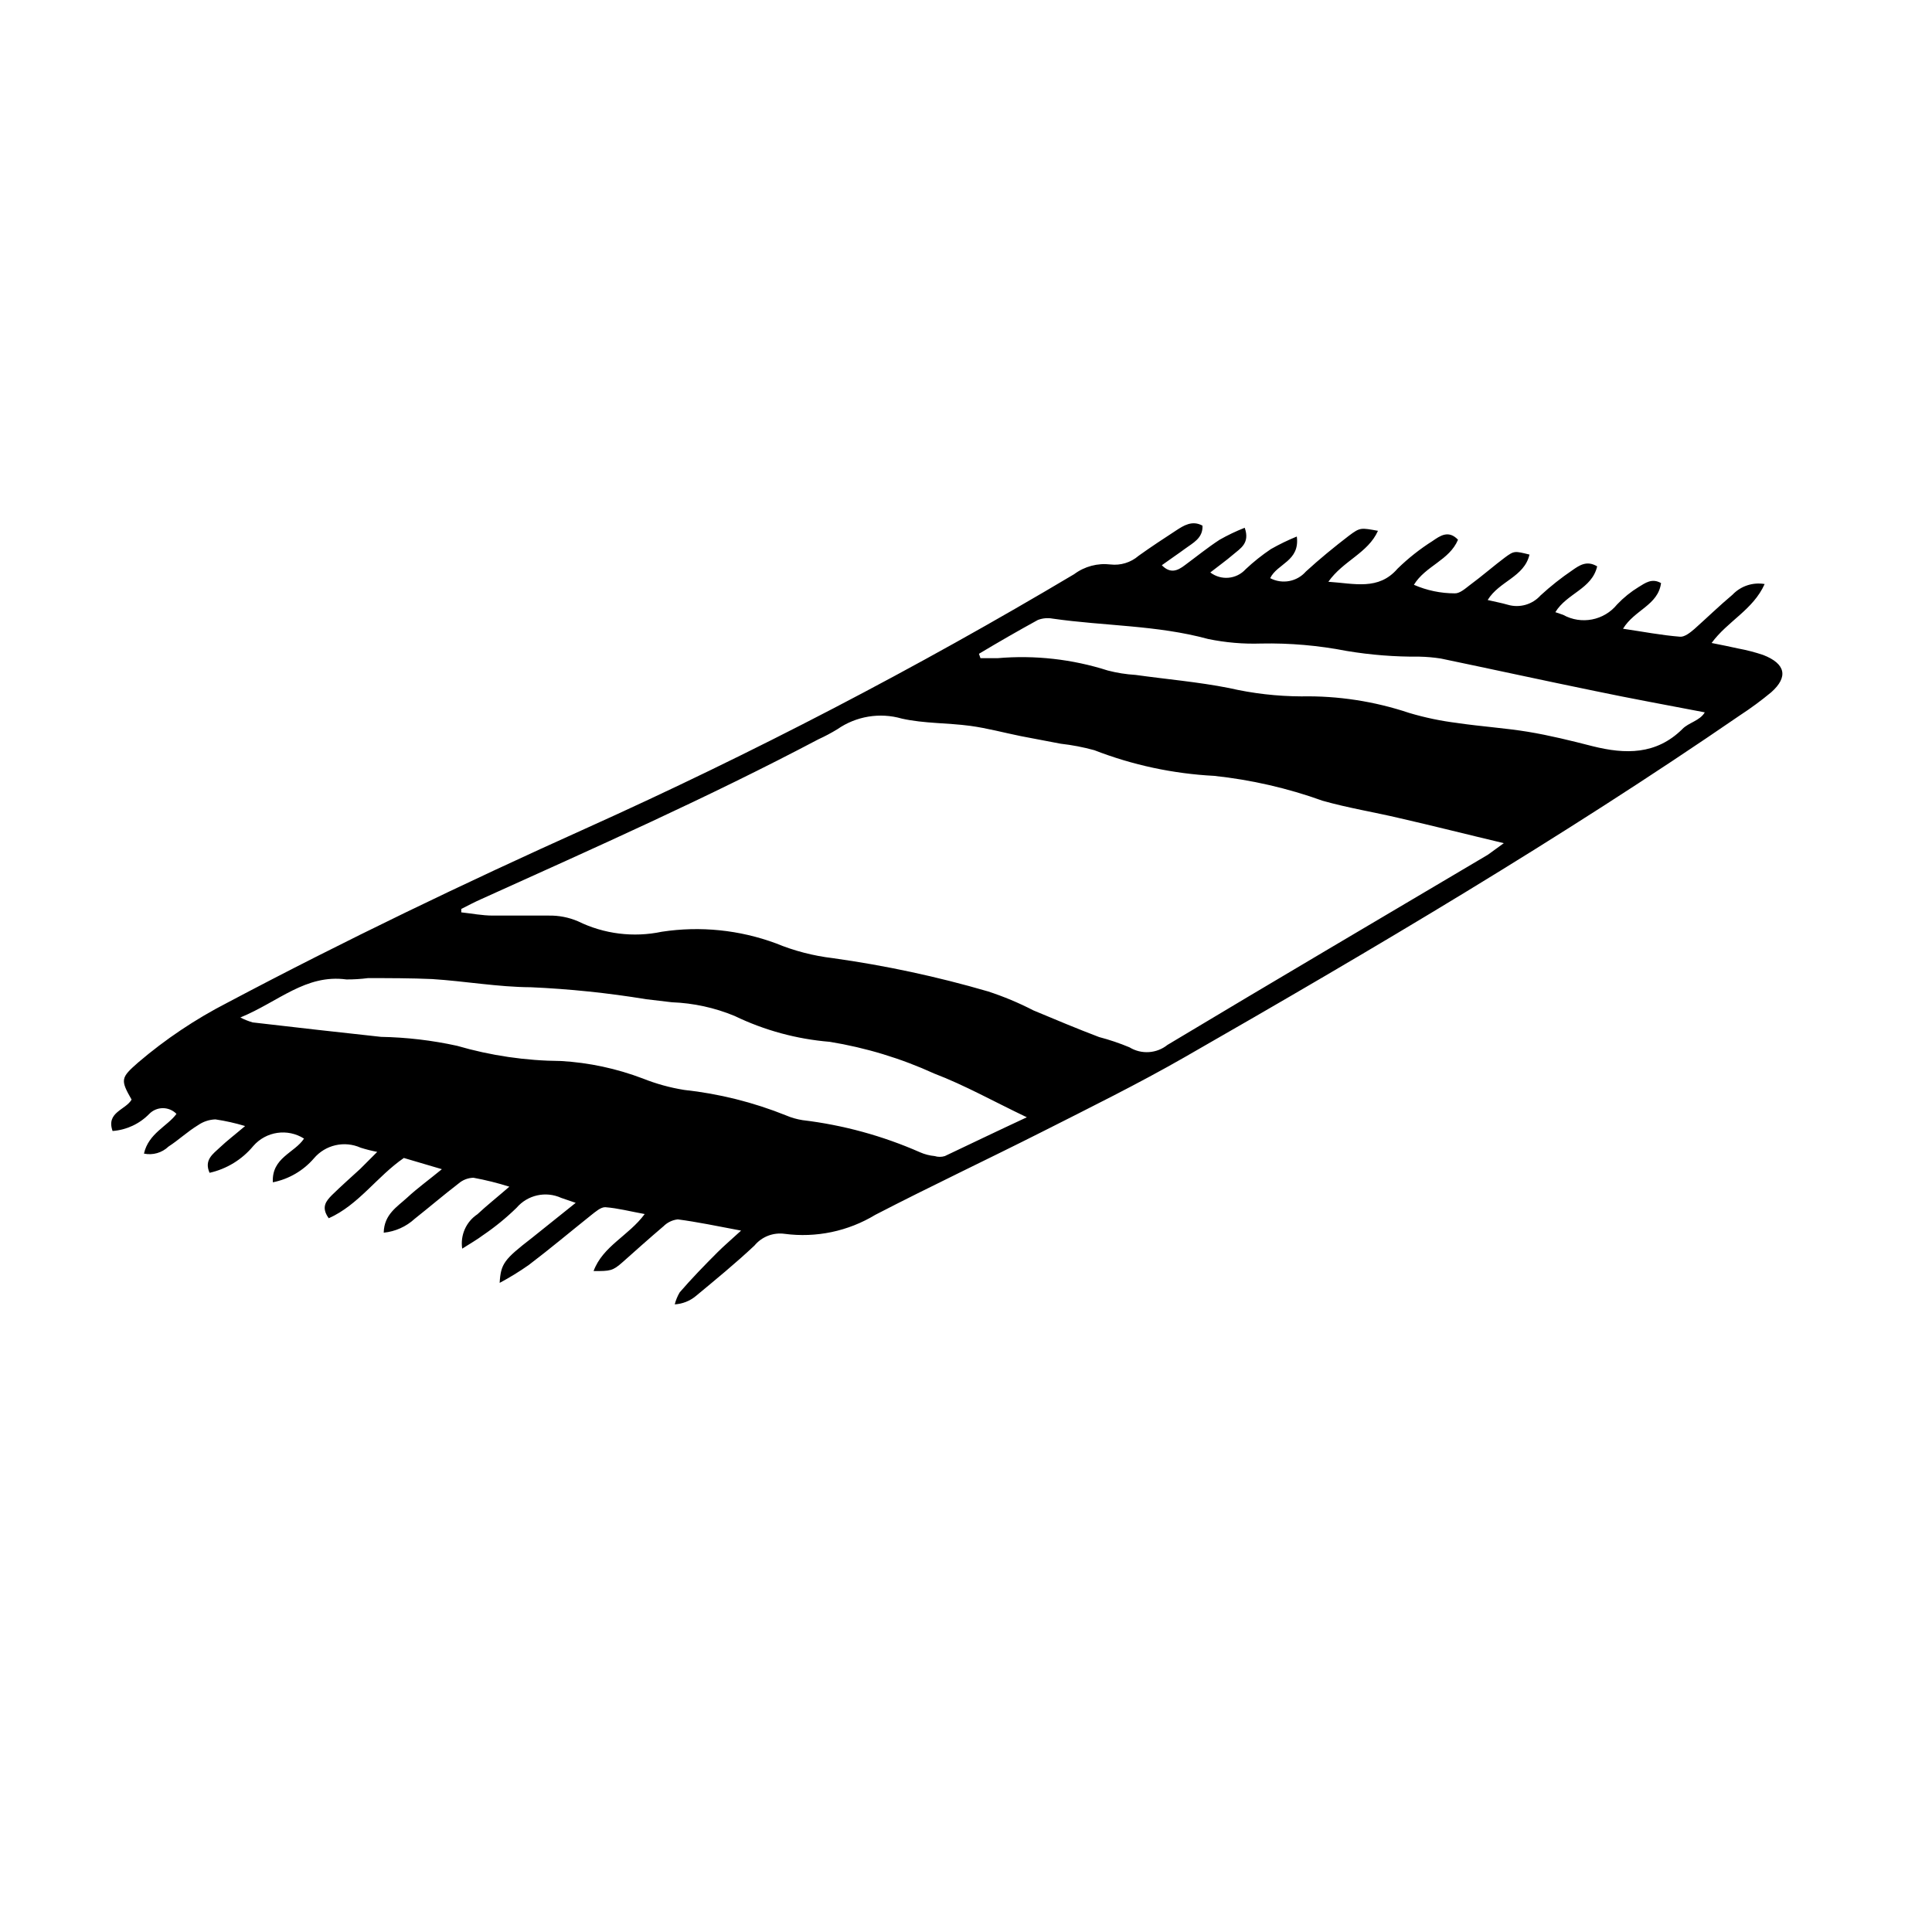 <?xml version="1.0" encoding="UTF-8"?>
<!-- Uploaded to: ICON Repo, www.svgrepo.com, Generator: ICON Repo Mixer Tools -->
<svg fill="#000000" width="800px" height="800px" version="1.1" viewBox="144 144 512 512" xmlns="http://www.w3.org/2000/svg">
 <path d="m611.25 317.57c-2.156-0.723-4.363-1.297-6.602-1.711-2.168-0.504-4.332-0.906-7.055-1.461 4.231-5.793 10.984-8.766 14.055-15.617l0.004-0.004c-3.129-0.535-6.324 0.52-8.516 2.824-3.477 2.922-6.75 6.098-10.078 9.07-1.109 0.957-2.621 2.168-3.828 2.066-5.039-0.402-9.621-1.309-15.113-2.117 3.074-5.039 9.27-6.195 10.078-12.09-2.418-1.41-4.231 0-5.894 1.008v-0.004c-2.109 1.289-4.039 2.844-5.742 4.637-3.465 4.273-9.5 5.441-14.309 2.769l-2.066-0.707c3.074-5.039 9.672-6.098 11.082-12.141-2.769-1.664-4.734-0.25-6.551 1.008h0.004c-2.984 2.019-5.812 4.262-8.465 6.699-2.176 2.422-5.543 3.379-8.664 2.469-1.715-0.504-3.477-0.805-5.34-1.258 3.074-5.039 9.672-6.047 11.082-12.043-3.93-0.957-4.031-1.059-6.551 0.805-2.519 1.863-6.195 5.039-9.422 7.406-1.16 0.906-2.57 2.117-3.828 2.066-3.727 0-7.414-0.773-10.832-2.266 3.074-5.039 9.371-6.449 11.688-11.941-2.519-2.672-4.785-1.008-6.699 0.301v0.004c-3.356 2.117-6.481 4.582-9.32 7.356-5.039 5.844-11.438 3.93-18.34 3.477 3.93-5.594 10.48-7.559 13.148-13.504-4.535-0.805-4.684-0.957-7.707 1.309-3.93 3.023-7.758 6.144-11.387 9.473-2.363 2.715-6.285 3.445-9.469 1.766 1.863-3.879 7.91-4.484 7.055-11.035h-0.004c-2.352 0.957-4.641 2.07-6.852 3.324-2.375 1.594-4.617 3.379-6.699 5.34-2.426 2.68-6.5 3.051-9.371 0.859 2.168-1.715 4.18-3.125 6.047-4.734 1.863-1.613 4.535-2.973 3.074-7.106h-0.004c-2.289 0.895-4.512 1.957-6.648 3.172-3.176 2.066-6.144 4.484-9.219 6.75-1.914 1.461-3.828 2.316-6.098 0 2.215-1.613 4.281-2.973 6.246-4.434 1.965-1.461 4.684-2.719 4.535-6.047-2.719-1.512-5.039 0-6.902 1.211-3.324 2.168-6.699 4.383-10.078 6.801l0.004 0.004c-2.047 1.754-4.731 2.574-7.406 2.266-3.418-0.41-6.867 0.508-9.625 2.57-41.844 24.91-85.074 47.414-129.48 67.41-32.145 14.461-63.832 29.676-94.918 46.148-8.48 4.356-16.43 9.68-23.68 15.871-4.586 4.031-4.734 4.535-1.715 9.824-1.613 2.769-6.801 3.324-5.039 8.312h0.004c3.684-0.273 7.144-1.887 9.723-4.535 0.949-0.969 2.246-1.516 3.602-1.516 1.355 0 2.656 0.547 3.602 1.516-2.367 3.273-7.406 5.137-8.613 10.527 2.34 0.488 4.769-0.207 6.5-1.863 2.719-1.762 5.039-3.981 7.859-5.691 1.352-0.934 2.941-1.457 4.582-1.512 2.66 0.395 5.289 0.984 7.859 1.762-2.719 2.316-4.785 3.879-6.648 5.644-1.863 1.762-4.281 3.324-2.769 6.75h-0.004c4.547-1.016 8.621-3.516 11.59-7.102 3.383-3.891 9.098-4.727 13.449-1.965-2.519 3.828-8.613 5.039-8.262 11.586 4.234-0.844 8.066-3.078 10.883-6.348 3.043-3.594 8.094-4.746 12.395-2.82 1.438 0.453 2.902 0.824 4.383 1.105l-4.484 4.484c-2.519 2.316-5.039 4.535-7.559 7.004-1.41 1.461-2.973 3.125-0.805 6.098 7.91-3.527 12.746-11.035 19.902-15.973l10.078 2.973c-3.629 2.973-6.5 5.039-9.168 7.508-2.672 2.469-6.144 4.434-6.246 9.32h-0.004c3.062-0.305 5.945-1.594 8.211-3.68 3.879-3.074 7.656-6.297 11.586-9.32 1.105-0.969 2.512-1.52 3.981-1.562 3.219 0.594 6.402 1.383 9.523 2.371-3.375 2.922-6.047 5.039-8.465 7.305-3.004 1.996-4.574 5.555-4.031 9.117 2.215-1.41 3.981-2.418 5.594-3.629v0.004c3.144-2.141 6.094-4.551 8.816-7.207 2.922-3.414 7.75-4.484 11.84-2.617l3.828 1.309-11.637 9.32c-7.356 5.691-8.211 6.801-8.516 11.891 2.664-1.422 5.238-3.004 7.707-4.738 5.644-4.281 11.035-8.816 16.523-13.199 1.16-0.906 2.57-2.168 3.777-2.117 3.324 0.25 6.551 1.109 10.43 1.812-4.281 5.793-11.082 8.465-13.551 15.113 4.434 0 5.039 0 7.758-2.418s7.106-6.348 10.73-9.422l0.004 0.004c1.023-1.043 2.375-1.703 3.828-1.863 5.039 0.656 10.379 1.762 16.777 2.973-2.621 2.418-4.484 3.981-6.195 5.691-3.527 3.527-6.953 7.055-10.078 10.68v0.004c-0.586 0.988-1.027 2.059-1.309 3.172 2.027-0.117 3.969-0.875 5.539-2.164 5.289-4.383 10.578-8.715 15.566-13.402h0.004c1.945-2.363 4.977-3.543 8.008-3.125 8.352 1.105 16.828-0.672 24.035-5.039 14.711-7.609 29.676-14.66 44.438-22.117 12.543-6.348 25.191-12.594 37.434-19.598 50.027-28.668 99.652-57.938 147.31-90.688l-0.004 0.004c2.871-1.875 5.629-3.91 8.266-6.098 4.531-4.031 3.828-7.555-2.168-9.875zm-216.84 132.8c-0.887 0.277-1.836 0.277-2.719 0-1.34-0.125-2.648-0.465-3.883-1.008-9.898-4.359-20.391-7.231-31.133-8.512-1.508-0.238-2.981-0.66-4.383-1.262-8.652-3.477-17.738-5.75-27.004-6.75-3.746-0.602-7.414-1.617-10.934-3.023-6.961-2.644-14.281-4.211-21.715-4.637-9.312-0.066-18.57-1.422-27.508-4.027-6.625-1.453-13.375-2.246-20.152-2.371-11.336-1.211-22.672-2.519-34.008-3.828-1.133-0.324-2.231-0.762-3.273-1.309 10.078-4.133 17.281-11.539 28.113-10.078 1.902 0.008 3.805-0.109 5.691-0.352 5.691 0 11.387 0 17.027 0.25 8.715 0.555 17.434 2.117 26.148 2.168 10.25 0.453 20.461 1.512 30.582 3.176l6.801 0.805c5.715 0.215 11.344 1.441 16.625 3.629 7.906 3.816 16.445 6.137 25.191 6.852 9.57 1.555 18.891 4.387 27.711 8.414 8.062 3.074 15.668 7.356 24.535 11.586-8.012 3.727-14.812 7.004-21.715 10.277zm143.89-79.852c-28.312 16.777-56.68 33.453-84.891 50.383v-0.004c-2.883 2.324-6.918 2.586-10.078 0.656-2.617-1.094-5.312-2.004-8.059-2.723-5.844-2.215-11.586-4.637-17.383-7.055v0.004c-3.871-2.004-7.898-3.688-12.039-5.039-13.477-3.926-27.215-6.871-41.113-8.816-5.191-0.613-10.277-1.934-15.113-3.93-9.652-3.57-20.055-4.625-30.227-3.074-7.508 1.586-15.332 0.613-22.219-2.769-2.453-1.047-5.094-1.562-7.758-1.512h-14.812c-2.82 0-5.594-0.555-8.363-0.855v-0.906c1.812-0.906 3.578-1.863 5.441-2.672 29.977-13.551 60.055-26.902 89.176-42.27h-0.004c1.73-0.789 3.414-1.684 5.039-2.672 4.992-3.477 11.285-4.516 17.129-2.82 5.894 1.309 12.09 1.109 18.086 1.914 4.484 0.605 8.918 1.812 13.402 2.719l10.578 2.016h0.004c3.012 0.34 5.992 0.91 8.914 1.715 10.152 3.945 20.867 6.238 31.742 6.801 9.816 1.043 19.477 3.258 28.766 6.602 6.75 1.914 13.703 3.023 20.504 4.637 8.816 2.016 17.531 4.231 27.508 6.602-2.164 1.559-3.172 2.312-4.231 3.07zm51.539-33.301c-6.953 6.852-15.113 6.699-23.781 4.535-5.691-1.461-11.387-2.871-17.18-3.828-5.793-0.957-12.496-1.41-18.641-2.316l0.004-0.004c-4.332-0.531-8.613-1.426-12.797-2.672-9.203-3.082-18.863-4.566-28.566-4.383-6.461-0.027-12.898-0.773-19.195-2.219-8.16-1.613-16.523-2.316-24.789-3.477v0.004c-2.465-0.152-4.914-0.539-7.305-1.16-9.426-3.016-19.359-4.129-29.219-3.273h-4.535l-0.402-1.16c5.039-3.023 10.379-6.098 15.617-8.969 1.254-0.477 2.613-0.598 3.93-0.352 13.652 1.965 27.66 1.715 41.16 5.391 4.637 0.961 9.375 1.367 14.105 1.207 7.59-0.148 15.172 0.512 22.621 1.965 6.379 1.066 12.836 1.57 19.297 1.512 1.906 0.039 3.809 0.207 5.695 0.504 13.551 2.82 27.105 5.793 40.656 8.566 9.621 2.016 19.297 3.777 29.27 5.691-1.258 2.219-4.332 2.723-5.945 4.434z"/>
</svg>